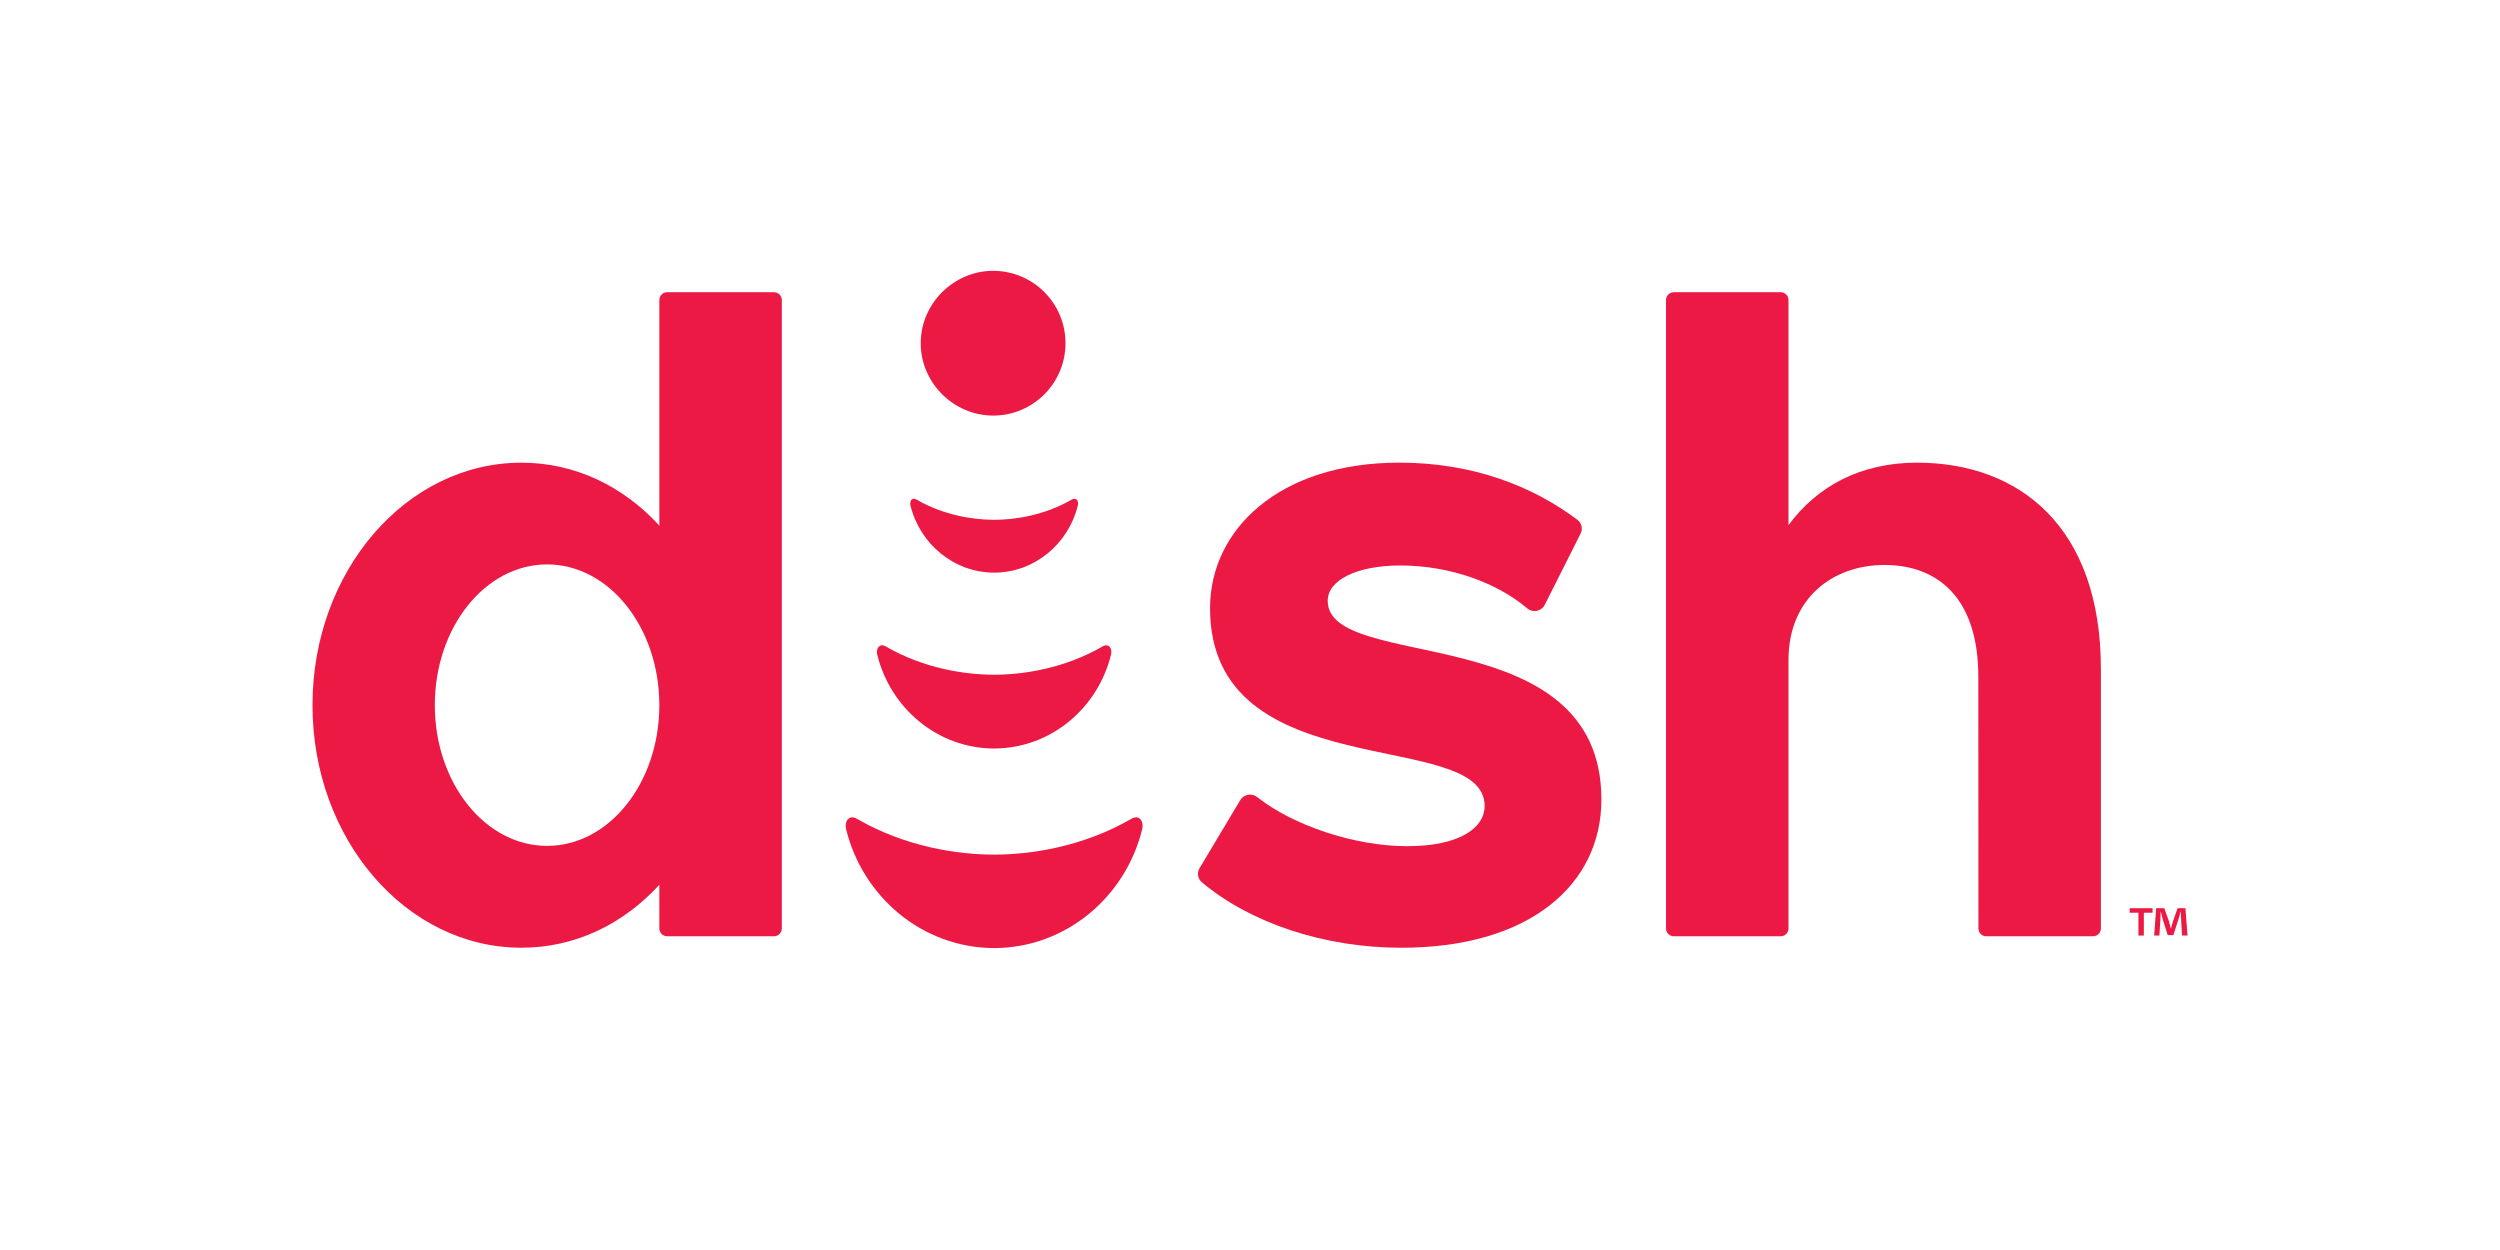 <svg width="120" height="60" viewBox="0 0 120 60" fill="none" xmlns="http://www.w3.org/2000/svg">
<path fill-rule="evenodd" clip-rule="evenodd" d="M63.73 28.836C63.73 27.855 65.108 27.143 67.221 27.143C69.631 27.143 71.895 27.998 73.304 29.2C73.566 29.423 73.966 29.353 74.137 29.054L75.857 25.634C75.99 25.403 75.928 25.111 75.716 24.951C73.591 23.354 70.731 22.207 67.175 22.207C61.342 22.207 58.082 25.468 58.082 29.188C58.082 37.874 71.263 34.868 71.263 38.687C71.263 39.732 70.069 40.617 67.543 40.617C65.033 40.617 62.067 39.627 60.343 38.258C60.086 38.054 59.707 38.123 59.534 38.403L57.581 41.67C57.444 41.891 57.489 42.18 57.689 42.348C60.042 44.325 63.592 45.492 67.268 45.492C73.422 45.492 76.867 42.461 76.867 38.374C76.864 29.621 63.73 32.325 63.73 28.836Z" fill="#EC1944"/>
<path fill-rule="evenodd" clip-rule="evenodd" d="M37.154 14.027H32.023C31.817 14.027 31.649 14.194 31.649 14.401V25.231C29.93 23.353 27.624 22.209 25.029 22.209C19.49 22.209 15 27.421 15 33.85C15 40.279 19.49 45.491 25.028 45.491C27.623 45.491 29.93 44.347 31.648 42.469V44.566C31.648 44.772 31.815 44.94 32.022 44.94H37.153C37.359 44.94 37.527 44.773 37.527 44.566V14.4C37.527 14.194 37.36 14.027 37.154 14.027ZM26.26 40.602C23.283 40.602 20.871 37.578 20.871 33.847C20.871 30.116 23.284 27.092 26.26 27.092C29.223 27.092 31.627 30.09 31.648 33.797V33.896C31.628 37.605 29.224 40.602 26.26 40.602Z" fill="#EC1944"/>
<path fill-rule="evenodd" clip-rule="evenodd" d="M92.013 22.208C89.302 22.208 87.217 23.347 85.848 25.206V14.401C85.848 14.195 85.681 14.027 85.474 14.027H80.343C80.137 14.027 79.969 14.194 79.969 14.401V44.567C79.969 44.773 80.136 44.941 80.343 44.941H85.474C85.68 44.941 85.848 44.774 85.848 44.567V31.667C85.852 28.747 87.938 27.119 90.457 27.119C92.979 27.119 94.959 28.669 94.959 32.475L94.964 44.567C94.964 44.773 95.131 44.941 95.338 44.941H100.469C100.675 44.941 100.843 44.774 100.843 44.567V32.117C100.844 25.272 96.915 22.208 92.013 22.208Z" fill="#EC1944"/>
<path d="M44.195 16.474C44.195 14.554 45.795 13 47.669 13C49.589 13 51.143 14.554 51.143 16.474C51.143 18.394 49.589 19.948 47.669 19.948C45.795 19.948 44.195 18.394 44.195 16.474ZM54.319 39.295C51.971 40.659 49.453 41.019 47.719 41.022C45.985 41.019 43.466 40.66 41.119 39.295C40.734 39.08 40.529 39.456 40.609 39.784C41.406 43.059 44.275 45.488 47.698 45.508H47.74C51.163 45.488 54.032 43.06 54.829 39.784C54.909 39.455 54.704 39.079 54.319 39.295ZM52.93 31.024C51.076 32.101 49.088 32.385 47.719 32.387C46.35 32.385 44.361 32.101 42.508 31.024C42.204 30.854 42.042 31.151 42.105 31.41C42.734 33.996 44.999 35.914 47.702 35.929H47.735C50.438 35.913 52.703 33.996 53.332 31.41C53.396 31.151 53.234 30.854 52.93 31.024ZM51.451 23.975C50.124 24.746 48.699 24.95 47.719 24.951C46.739 24.949 45.314 24.746 43.987 23.975C43.769 23.853 43.654 24.066 43.699 24.251C44.15 26.103 45.772 27.476 47.707 27.487H47.731C49.667 27.476 51.289 26.103 51.739 24.251C51.784 24.066 51.668 23.854 51.451 23.975Z" fill="#EC1944"/>
<path d="M103.323 43.594V43.811H102.904V44.905H102.644V43.811H102.225V43.594H103.323ZM104.74 44.905L104.692 44.134C104.687 44.033 104.687 43.907 104.682 43.768H104.668C104.634 43.884 104.596 44.038 104.557 44.158L104.321 44.886H104.051L103.815 44.139C103.791 44.038 103.752 43.884 103.723 43.768H103.709C103.709 43.889 103.704 44.014 103.699 44.134L103.651 44.905H103.4L103.496 43.594H103.886L104.113 44.235C104.142 44.336 104.166 44.433 104.2 44.568H104.205C104.239 44.447 104.268 44.337 104.297 44.24L104.524 43.594H104.9L105 44.905H104.74Z" fill="#EC1944"/>
</svg>
